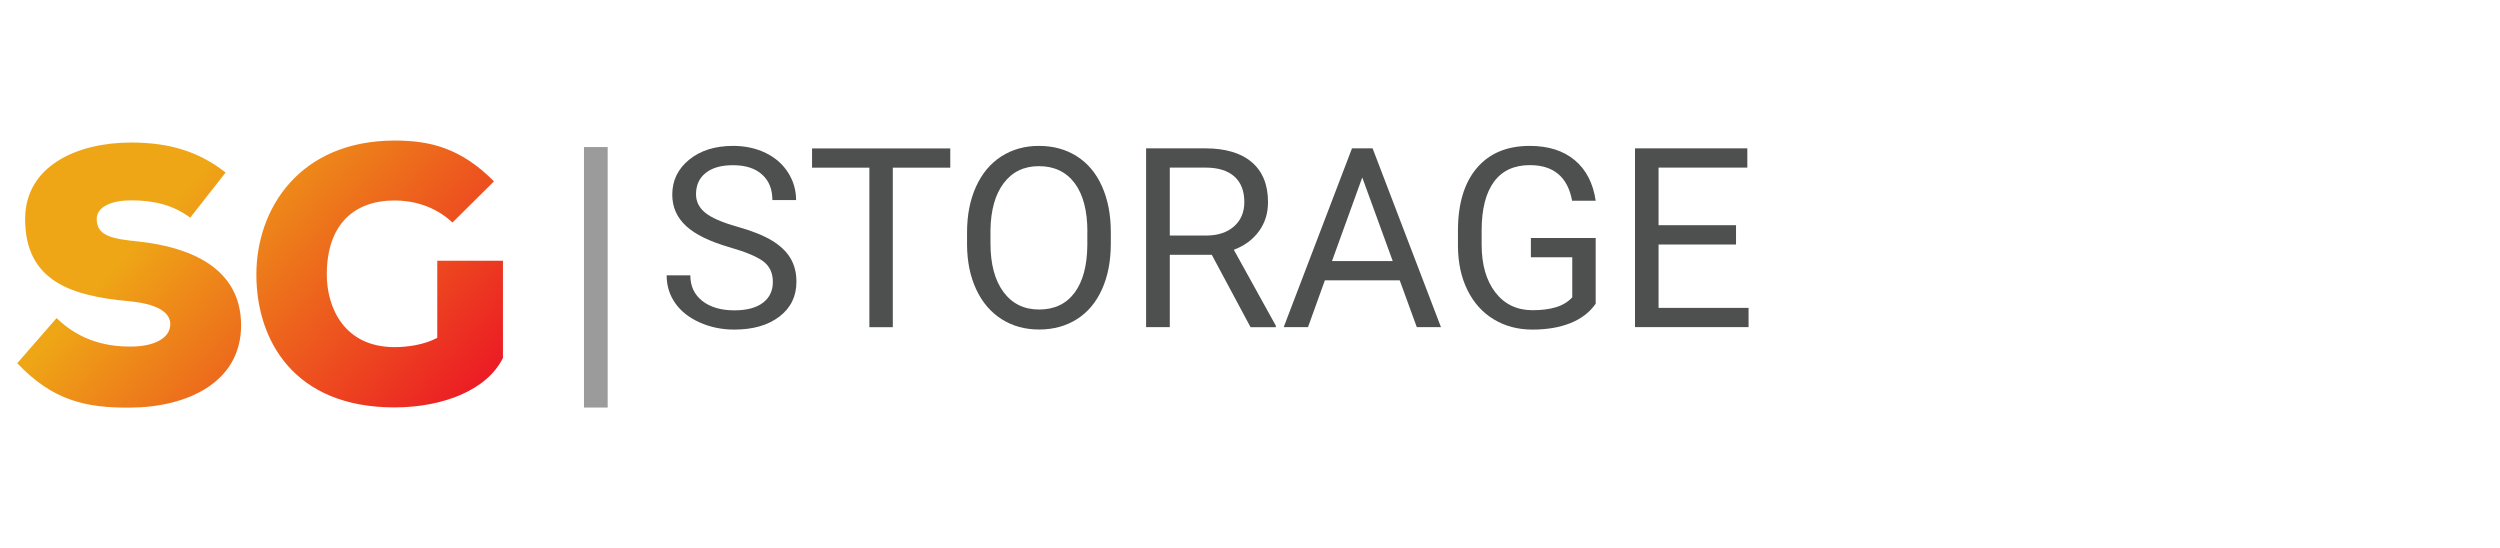 <?xml version="1.0" encoding="utf-8"?>
<!-- Generator: Adobe Illustrator 27.7.0, SVG Export Plug-In . SVG Version: 6.00 Build 0)  -->
<svg version="1.1" id="Layer_1" xmlns="http://www.w3.org/2000/svg" xmlns:xlink="http://www.w3.org/1999/xlink" x="0px" y="0px"
	 viewBox="0 0 365 80" style="enable-background:new 0 0 365 80;" xml:space="preserve">
<style type="text/css">
	.st0{fill:#4E5050;}
	.st1{fill:url(#SVGID_1_);}
	.st2{fill:#9B9B9B;}
	.st3{fill:none;}
	.st4{fill:url(#SVGID_00000167386295097931153690000003351300508186149549_);}
	.st5{fill:url(#SVGID_00000098189837909628898580000016332024443338268070_);}
	.st6{fill:url(#SVGID_00000086669765545722992290000004309632510659308697_);}
	.st7{fill:url(#SVGID_00000094586661028741219720000008472325559014382493_);}
	.st8{fill:url(#SVGID_00000114066487641554065760000014485261819577416370_);}
	.st9{fill:url(#SVGID_00000178197901582682282940000005141794647020178837_);}
	.st10{fill:url(#SVGID_00000052789392352993398400000001925224653775313544_);}
	.st11{fill:url(#SVGID_00000114758717531139100290000017521886722302059692_);}
	.st12{fill:url(#SVGID_00000091705758354907363190000007625226406679545234_);}
	.st13{fill:url(#SVGID_00000074407612939582522110000011068773331571375788_);}
	.st14{fill:url(#SVGID_00000109738825899740023120000008481641854432261028_);}
	.st15{fill:url(#SVGID_00000114037048772685571380000003599743002084458636_);}
	.st16{fill:url(#SVGID_00000131338792212325929690000010531419125631967164_);}
	.st17{fill:url(#SVGID_00000018203070498068760430000012631595047722326454_);}
	.st18{fill:url(#SVGID_00000025438372855324550140000013413578957432859563_);}
</style>
<g>
	<g>
		<path class="st0" d="M106.61,36.13c-2.95-0.85-5.1-1.89-6.44-3.13c-1.34-1.24-2.02-2.76-2.02-4.58c0-2.06,0.82-3.76,2.46-5.1
			c1.64-1.34,3.78-2.02,6.41-2.02c1.79,0,3.39,0.35,4.79,1.04c1.4,0.69,2.49,1.65,3.26,2.87c0.77,1.22,1.16,2.55,1.16,4h-3.46
			c0-1.58-0.5-2.83-1.51-3.73c-1-0.91-2.42-1.36-4.25-1.36c-1.7,0-3.02,0.37-3.97,1.12s-1.42,1.79-1.42,3.12
			c0,1.07,0.45,1.97,1.35,2.7s2.44,1.41,4.61,2.02c2.17,0.61,3.87,1.28,5.09,2.02c1.22,0.73,2.13,1.59,2.72,2.57
			c0.59,0.98,0.89,2.13,0.89,3.46c0,2.12-0.82,3.81-2.47,5.08c-1.65,1.27-3.85,1.91-6.61,1.91c-1.79,0-3.47-0.34-5.02-1.03
			c-1.55-0.69-2.75-1.63-3.59-2.82c-0.84-1.19-1.26-2.55-1.26-4.07h3.46c0,1.58,0.58,2.82,1.75,3.74c1.17,0.91,2.72,1.37,4.67,1.37
			c1.82,0,3.21-0.37,4.18-1.11c0.97-0.74,1.45-1.75,1.45-3.03c0-1.28-0.45-2.27-1.34-2.97C110.59,37.5,108.97,36.81,106.61,36.13z"
			/>
		<path class="st0" d="M138.74,24.48h-8.39v23.29h-3.42V24.48h-8.37v-2.81h20.18V24.48z"/>
		<path class="st0" d="M162.18,35.55c0,2.56-0.43,4.79-1.29,6.69c-0.86,1.91-2.08,3.36-3.66,4.36c-1.58,1-3.42,1.51-5.52,1.51
			c-2.06,0-3.88-0.5-5.47-1.51c-1.59-1.01-2.82-2.45-3.7-4.32c-0.88-1.87-1.33-4.04-1.35-6.5v-1.88c0-2.51,0.44-4.73,1.31-6.65
			c0.87-1.92,2.11-3.4,3.7-4.42c1.6-1.02,3.42-1.53,5.48-1.53c2.09,0,3.93,0.5,5.53,1.51c1.6,1.01,2.82,2.47,3.68,4.39
			c0.86,1.92,1.29,4.15,1.29,6.69V35.55z M158.76,33.87c0-3.1-0.62-5.47-1.86-7.13c-1.24-1.65-2.98-2.48-5.22-2.48
			c-2.18,0-3.89,0.83-5.14,2.48c-1.25,1.66-1.89,3.95-1.93,6.89v1.92c0,3,0.63,5.36,1.89,7.07c1.26,1.71,3,2.57,5.21,2.57
			c2.22,0,3.94-0.81,5.16-2.43c1.22-1.62,1.85-3.94,1.88-6.96V33.87z"/>
		<path class="st0" d="M176.92,37.2h-6.13v10.56h-3.46v-26.1h8.64c2.94,0,5.2,0.67,6.78,2.01c1.58,1.34,2.38,3.29,2.38,5.84
			c0,1.63-0.44,3.04-1.32,4.25c-0.88,1.21-2.1,2.11-3.67,2.71l6.13,11.08v0.22h-3.69L176.92,37.2z M170.79,34.39h5.29
			c1.71,0,3.07-0.44,4.08-1.33c1.01-0.89,1.51-2.07,1.51-3.56c0-1.62-0.48-2.85-1.44-3.72c-0.96-0.86-2.35-1.3-4.17-1.31h-5.27
			V34.39z"/>
		<path class="st0" d="M204.36,40.93h-10.93l-2.46,6.83h-3.55l9.97-26.1h3.01l9.98,26.1h-3.53L204.36,40.93z M194.47,38.12h8.87
			l-4.45-12.21L194.47,38.12z"/>
		<path class="st0" d="M232.97,44.34c-0.88,1.27-2.12,2.21-3.7,2.84c-1.58,0.63-3.43,0.94-5.53,0.94c-2.13,0-4.01-0.5-5.66-1.5
			c-1.65-1-2.92-2.42-3.83-4.26s-1.37-3.97-1.39-6.4v-2.28c0-3.93,0.92-6.98,2.75-9.14c1.83-2.16,4.41-3.24,7.73-3.24
			c2.72,0,4.92,0.7,6.58,2.09c1.66,1.39,2.68,3.37,3.05,5.92h-3.44c-0.65-3.47-2.7-5.2-6.17-5.2c-2.31,0-4.05,0.81-5.24,2.43
			c-1.19,1.62-1.79,3.97-1.8,7.04v2.13c0,2.93,0.67,5.26,2.01,6.99c1.34,1.73,3.15,2.59,5.43,2.59c1.29,0,2.42-0.14,3.39-0.43
			s1.77-0.77,2.4-1.45v-5.85h-6.04v-2.81h9.46V44.34z"/>
		<path class="st0" d="M253.46,35.7h-11.31v9.25h13.14v2.81h-16.58v-26.1h16.4v2.81h-12.96v8.41h11.31V35.7z"/>
	</g>
	<linearGradient id="SVGID_1_" gradientUnits="userSpaceOnUse" x1="12.943" y1="17.836" x2="63.722" y2="63.558">
		<stop  offset="0.246" style="stop-color:#EEA616"/>
		<stop  offset="1" style="stop-color:#EC1C24"/>
	</linearGradient>
	<path class="st1" d="M37.43,40.08c0,9.65,5.53,19.4,20.14,19.4c7.12,0,13.55-2.53,15.86-7.22V38.07h-9.59v11.26
		c-2.01,1.06-4.53,1.35-6.22,1.35c-7.43,0-9.91-5.85-9.91-10.6c0-7.22,3.9-10.81,9.91-10.81c2.47,0,5.74,0.68,8.44,3.22l6.06-6.01
		c-4.85-4.9-9.39-5.96-14.5-5.96C43.76,20.53,37.43,30.44,37.43,40.08 M3.67,31.99c0,9.17,6.96,11.23,15.02,11.97
		c4.06,0.37,6.17,1.53,6.17,3.37c0,2.06-2.37,3.27-5.8,3.27c-3.11,0-7.17-0.63-10.8-4.16l-5.74,6.59c5.11,5.38,9.86,6.54,16.5,6.48
		c8.28-0.05,16.18-3.64,16.18-12.02c0-8.49-7.65-11.44-14.97-12.23c-3.64-0.37-6.11-0.74-6.11-3.27c0-1.95,2.47-2.74,5.01-2.74
		c3.21,0,6.11,0.63,8.64,2.53l5.17-6.59c-3.96-3.11-8.27-4.38-13.81-4.38C11.31,20.81,3.67,24.18,3.67,31.99"/>
	<rect x="85.26" y="21.47" class="st2" width="3.46" height="38.03"/>
</g>
</svg>

